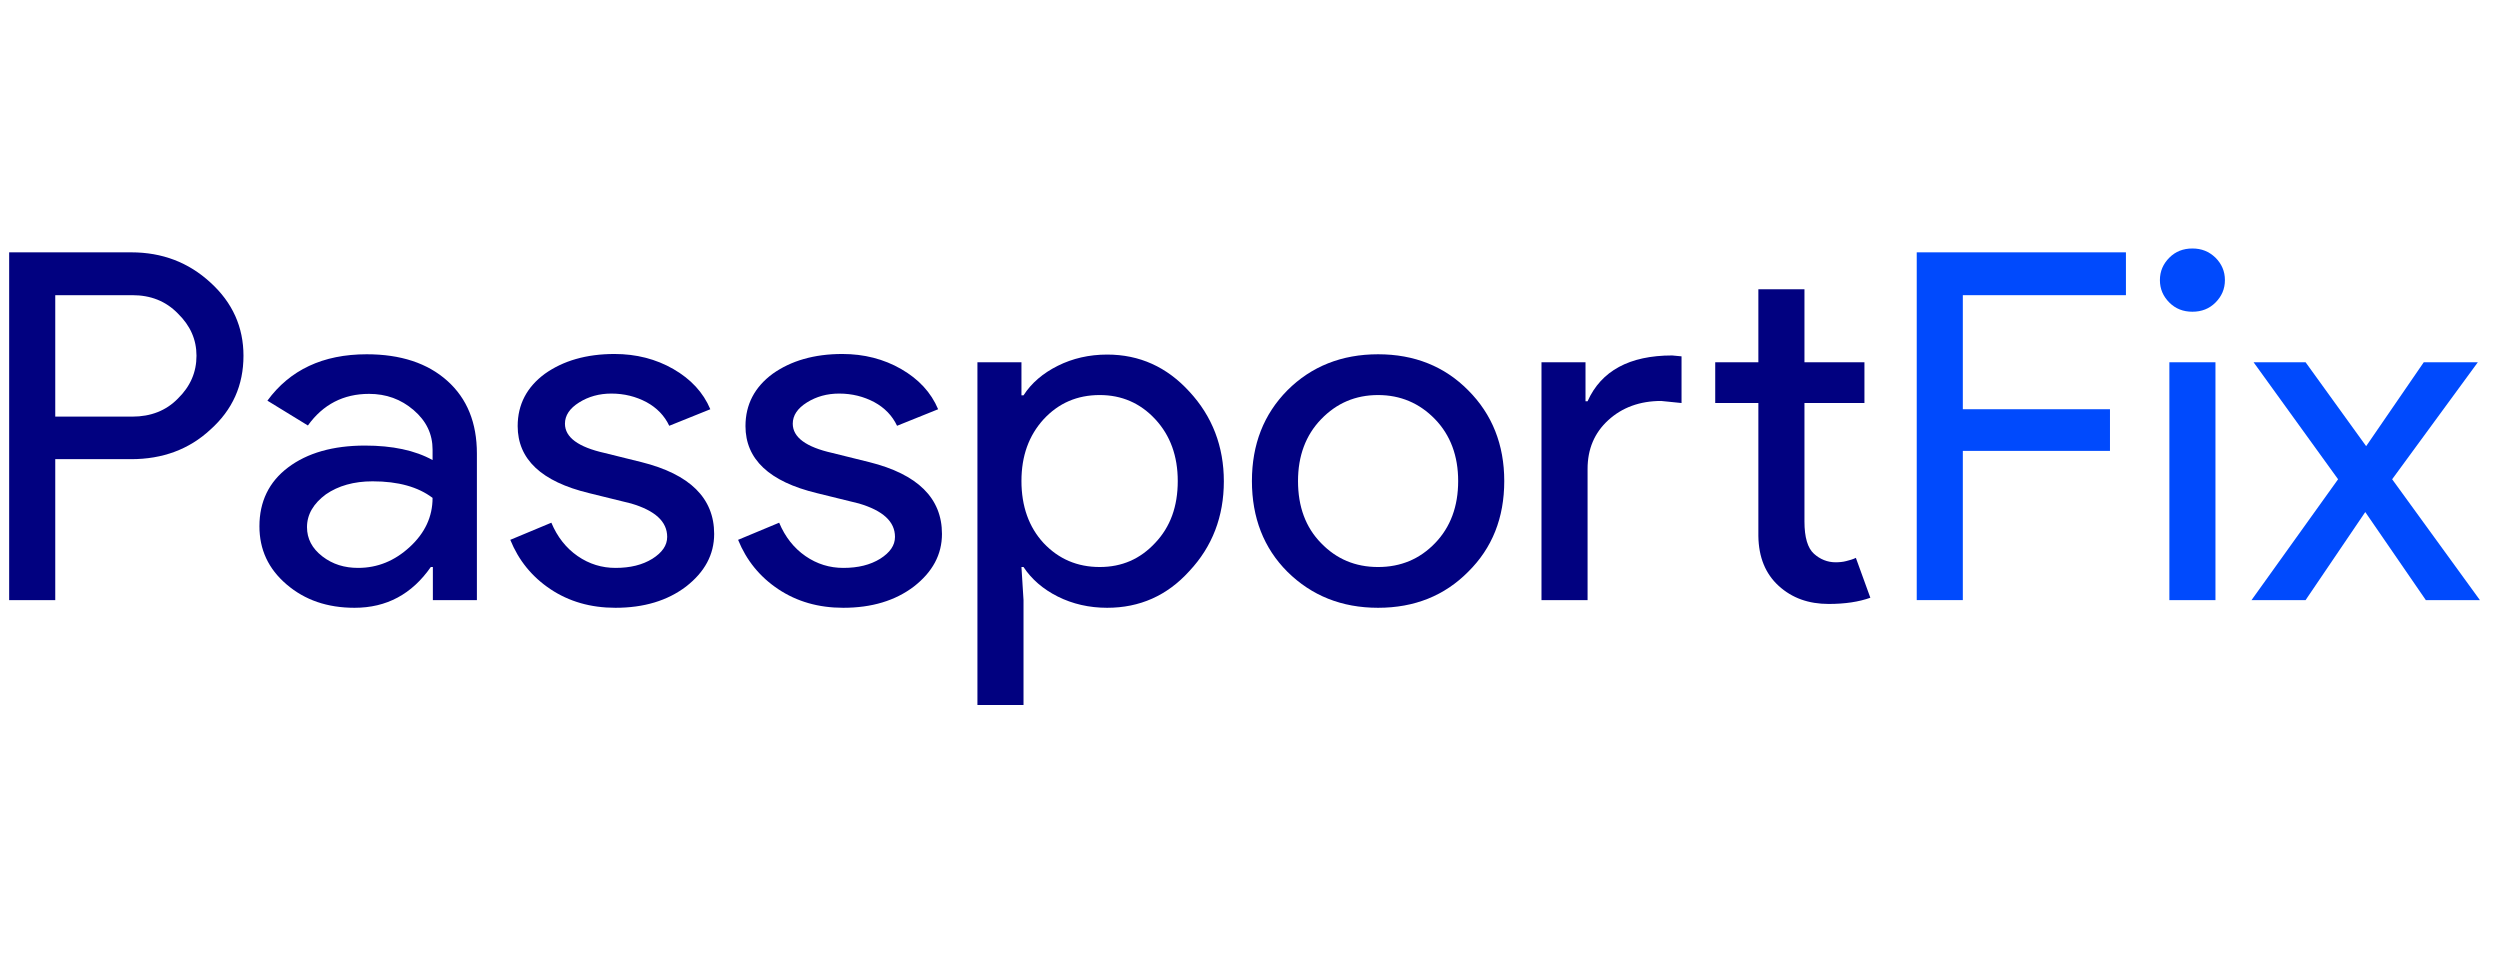 <?xml version="1.0" encoding="UTF-8"?>
<!-- Generator: Adobe Illustrator 27.3.1, SVG Export Plug-In . SVG Version: 6.00 Build 0)  -->
<svg xmlns="http://www.w3.org/2000/svg" xmlns:xlink="http://www.w3.org/1999/xlink" version="1.1" id="Layer_1" x="0px" y="0px" viewBox="0 0 846.1 322.7" style="enable-background:new 0 0 846.1 322.7;" xml:space="preserve">
<style type="text/css">
	.st0{fill:#00ADEE;}
	.st1{fill:#009345;}
	.st2{fill:#F29D26;}
	.st3{fill:#262261;}
	.st4{fill:#FFFFFF;}
	.st5{fill:none;stroke:#262261;stroke-miterlimit:10;}
	.st6{fill:none;stroke:#009345;stroke-miterlimit:10;}
	.st7{fill:#0B1735;}
	.st8{fill:#FBB519;}
	.st9{fill:#00AD82;}
	.st10{fill:#E73438;}
	.st11{fill:#1486C7;}
	.st12{fill:#F2AB19;}
	.st13{fill:#0A01B0;}
	
		.st14{clip-path:url(#SVGID_00000039817058799851181520000008898441522973064366_);fill:url(#SVGID_00000111878896926006075520000011144471849155402942_);}
	
		.st15{clip-path:url(#SVGID_00000024704680466390126750000014353393405054221495_);fill:url(#SVGID_00000088110543115231140100000004437212473530682522_);}
	
		.st16{clip-path:url(#SVGID_00000111910981460729913980000000737394391540406972_);fill:url(#SVGID_00000145743761773098283470000013961950420175858108_);}
	
		.st17{clip-path:url(#SVGID_00000054246240674260278960000002870228511049594287_);fill:url(#SVGID_00000005250244697254032000000011437798217757320377_);}
	
		.st18{clip-path:url(#SVGID_00000044872243687097430230000000469192400868568491_);fill:url(#SVGID_00000013189223045805846390000009629568624737301658_);}
	
		.st19{clip-path:url(#SVGID_00000124875830263009107720000004504003801850030007_);fill:url(#SVGID_00000151515391093945465450000018273767498964931480_);}
	
		.st20{clip-path:url(#SVGID_00000118357797219394958610000001725633723764469911_);fill:url(#SVGID_00000158748727581635782580000001549676747214404028_);}
	
		.st21{clip-path:url(#SVGID_00000170254998033895975710000013510190073249172664_);fill:url(#SVGID_00000082351771126243997390000000349765531026057882_);}
	
		.st22{clip-path:url(#SVGID_00000155849956379128095270000004292385071012927904_);fill:url(#SVGID_00000155126539572191381630000002955333876054405762_);}
	
		.st23{clip-path:url(#SVGID_00000072960058049261866590000009684965792401824163_);fill:url(#SVGID_00000033348112466340440320000016870387882489419906_);}
	
		.st24{clip-path:url(#SVGID_00000140004575133381512110000014067872266464033683_);fill:url(#SVGID_00000069391717305254131930000002216136875590646409_);}
	
		.st25{clip-path:url(#SVGID_00000167392213766260523490000008558927353063586464_);fill:url(#SVGID_00000031165457752124065870000004542918412735432117_);}
	
		.st26{clip-path:url(#SVGID_00000043419838701969783780000004543435260828284858_);fill:url(#SVGID_00000181807799468507541480000007307336711496778918_);}
	
		.st27{clip-path:url(#SVGID_00000060010666611726071780000017585321284856728245_);fill:url(#SVGID_00000080901006611373321390000002306359457534184637_);}
	
		.st28{clip-path:url(#SVGID_00000050632539701333915780000014949684636514782094_);fill:url(#SVGID_00000127011474180376121690000007545876050493313719_);}
	
		.st29{clip-path:url(#SVGID_00000092432205573413859730000012408733217694695044_);fill:url(#SVGID_00000137123348825112629460000012514911955617865384_);}
	
		.st30{clip-path:url(#SVGID_00000125604178639972880620000012387200394680534457_);fill:url(#SVGID_00000111150228760855185200000013560944908032434610_);}
	
		.st31{clip-path:url(#SVGID_00000005976795576414799050000009883335565100431014_);fill:url(#SVGID_00000181787378567873040650000017156701833846057115_);}
	
		.st32{clip-path:url(#SVGID_00000152260941434487503790000017676701193108278706_);fill:url(#SVGID_00000143578316465668163950000003033613032303579320_);}
	
		.st33{clip-path:url(#SVGID_00000169553367547505957880000004714253537352938126_);fill:url(#SVGID_00000103252541771770829150000005844020466778902171_);}
	
		.st34{clip-path:url(#SVGID_00000062173658968813321430000008006109658684241042_);fill:url(#SVGID_00000115488875386810048270000016841662573833508997_);}
	
		.st35{clip-path:url(#SVGID_00000085233825059898936670000005397780603837713334_);fill:url(#SVGID_00000094602929641358052390000009427196543124193698_);}
	
		.st36{clip-path:url(#SVGID_00000027574344367584237060000008020848273471841930_);fill:url(#SVGID_00000171680894976418316080000008368473200264945830_);}
	
		.st37{clip-path:url(#SVGID_00000080189391771191219450000012214005216846690234_);fill:url(#SVGID_00000172410138320749926750000016948914155675091122_);}
	
		.st38{clip-path:url(#SVGID_00000139279368852375722050000003669562619495837324_);fill:url(#SVGID_00000155831100581524577120000005906317878191796385_);}
	
		.st39{clip-path:url(#SVGID_00000129207163002644609720000004434516470435686311_);fill:url(#SVGID_00000029761927770762740330000009333531363978313889_);}
	
		.st40{clip-path:url(#SVGID_00000152976636728103831240000005882902830514112164_);fill:url(#SVGID_00000049202036281140557600000012695013388679063453_);}
	.st41{fill:#06B092;}
	.st42{fill:#00404C;}
	.st43{fill:#2A3640;}
	.st44{fill:#D72F00;}
	.st45{fill:#0C4D77;}
	.st46{fill:#0988C9;}
	.st47{fill:#2EA26A;}
	.st48{fill:#71C2B4;}
	.st49{fill:#192C33;}
	.st50{fill:#FF575E;}
	.st51{fill-rule:evenodd;clip-rule:evenodd;fill:#192C33;}
	.st52{fill:#282827;}
	.st53{fill:#E7563F;}
	.st54{fill:#1E1E1E;}
	.st55{fill:#EE434E;}
	.st56{fill:#EE4823;}
	.st57{fill:#5350A2;}
	.st58{fill:#005FA9;}
	.st59{fill:#5091CD;}
	.st60{fill:#F59120;}
	.st61{fill:#FF7C00;}
	.st62{fill:#06154A;}
	.st63{fill:#2F1472;}
	.st64{fill:#31353F;}
	.st65{fill:#4715B5;}
	.st66{fill:#35A8E0;}
	.st67{fill:#30343F;}
	.st68{fill:#0A3348;}
	.st69{fill:#009DBE;}
	.st70{fill:#010180;}
	.st71{fill:#004AFD;}
	.st72{fill:#1315CC;}
	.st73{fill:none;stroke:#C4C4C4;stroke-width:2;stroke-miterlimit:10;}
</style>
<g>
	<g>
		<g>
			<g>
				<path class="st70" d="M18.7,155.4v47.7H3.1V85.4h41.3c10.5,0,19.4,3.4,26.8,10.2c7.5,6.8,11.2,15.1,11.2,24.8      c0,10-3.7,18.3-11.2,25c-7.2,6.7-16.2,10-26.8,10H18.7z M18.7,99.9V141h26.1c6.2,0,11.4-2,15.4-6.1c4.2-4.1,6.3-8.9,6.3-14.5      c0-5.5-2.1-10.2-6.3-14.3c-4.1-4.2-9.2-6.2-15.4-6.2H18.7z"></path>
				<path class="st70" d="M124.1,119.9c11.5,0,20.6,3,27.3,9c6.7,6,10,14.2,10,24.6v49.6h-14.9v-11.2h-0.7      c-6.4,9.2-15,13.8-25.8,13.8c-9.2,0-16.8-2.6-23-7.9c-6.2-5.3-9.2-11.8-9.2-19.7c0-8.3,3.2-15,9.7-19.9c6.5-4.9,15.2-7.4,26-7.4      c9.3,0,16.9,1.6,22.9,4.9v-3.5c0-5.3-2.1-9.7-6.4-13.4c-4.3-3.7-9.3-5.5-15.1-5.5c-8.7,0-15.6,3.6-20.7,10.7l-13.7-8.4      C98.1,125.2,109.3,119.9,124.1,119.9z M103.9,178.4c0,3.9,1.7,7.2,5.2,9.9s7.5,3.9,12.1,3.9c6.6,0,12.4-2.4,17.5-7.1      c5.1-4.7,7.7-10.2,7.7-16.6c-4.9-3.7-11.6-5.6-20.3-5.6c-6.3,0-11.6,1.5-15.8,4.4C106.1,170.4,103.9,174.1,103.9,178.4z"></path>
				<path class="st70" d="M241.7,180.7c0,7-3.2,12.9-9.5,17.8c-6.3,4.8-14.3,7.2-23.9,7.2c-8.4,0-15.7-2.1-22-6.3      c-6.3-4.2-10.8-9.8-13.6-16.7l13.9-5.8c2,4.8,5,8.6,8.9,11.3c3.9,2.7,8.2,4,12.8,4c5,0,9.1-1,12.5-3.1c3.3-2.1,5-4.5,5-7.4      c0-5.2-4.1-8.9-12.2-11.3l-14.2-3.5c-16.2-3.9-24.2-11.5-24.2-22.7c0-7.3,3.1-13.2,9.2-17.7c6.2-4.4,14-6.7,23.6-6.7      c7.3,0,14,1.7,19.9,5.1c5.9,3.4,10.1,7.9,12.5,13.6l-13.9,5.6c-1.6-3.4-4.2-6.1-7.7-8c-3.6-1.9-7.5-2.9-11.9-2.9      c-4.1,0-7.7,1-10.9,3c-3.2,2-4.8,4.4-4.8,7.2c0,4.6,4.5,7.9,13.4,9.9l12.5,3.1C233.5,160.5,241.7,168.6,241.7,180.7z"></path>
				<path class="st70" d="M318.8,180.7c0,7-3.2,12.9-9.5,17.8c-6.3,4.8-14.3,7.2-23.9,7.2c-8.4,0-15.7-2.1-22-6.3      c-6.3-4.2-10.8-9.8-13.6-16.7l13.9-5.8c2,4.8,5,8.6,8.9,11.3c3.9,2.7,8.2,4,12.8,4c5,0,9.1-1,12.5-3.1c3.3-2.1,5-4.5,5-7.4      c0-5.2-4.1-8.9-12.2-11.3l-14.2-3.5c-16.2-3.9-24.2-11.5-24.2-22.7c0-7.3,3.1-13.2,9.2-17.7c6.2-4.4,14-6.7,23.6-6.7      c7.3,0,14,1.7,19.9,5.1c5.9,3.4,10.1,7.9,12.5,13.6l-13.9,5.6c-1.6-3.4-4.2-6.1-7.7-8c-3.6-1.9-7.5-2.9-11.9-2.9      c-4.1,0-7.7,1-10.9,3c-3.2,2-4.8,4.4-4.8,7.2c0,4.6,4.5,7.9,13.4,9.9l12.5,3.1C310.6,160.5,318.8,168.6,318.8,180.7z"></path>
				<path class="st70" d="M374.7,205.7c-6.1,0-11.7-1.3-16.7-3.8c-5-2.5-8.9-5.9-11.6-10h-0.7l0.7,11.2v35.5h-15.6V122.6h14.9v11.2      h0.7c2.7-4.2,6.6-7.5,11.6-10c5-2.5,10.6-3.8,16.7-3.8c11,0,20.2,4.2,27.8,12.5c7.8,8.4,11.7,18.6,11.7,30.4      c0,11.9-3.9,22.1-11.7,30.4C395,201.6,385.7,205.7,374.7,205.7z M372.2,191.9c7.5,0,13.7-2.7,18.8-8.2      c5.1-5.4,7.6-12.3,7.6-20.9c0-8.4-2.5-15.4-7.6-20.9c-5.1-5.5-11.4-8.2-18.8-8.2c-7.6,0-13.9,2.7-19,8.2      c-5,5.5-7.5,12.4-7.5,20.9c0,8.5,2.5,15.6,7.5,21C358.3,189.2,364.6,191.9,372.2,191.9z"></path>
				<path class="st70" d="M423.7,162.8c0-12.4,4-22.6,12-30.7c8.1-8.1,18.4-12.2,30.7-12.2c12.3,0,22.5,4.1,30.5,12.2      c8.1,8.1,12.2,18.4,12.2,30.7c0,12.5-4.1,22.7-12.2,30.7c-8,8.1-18.2,12.2-30.5,12.2c-12.3,0-22.5-4.1-30.7-12.2      C427.7,185.5,423.7,175.2,423.7,162.8z M439.3,162.8c0,8.7,2.6,15.7,7.8,21c5.2,5.4,11.6,8.1,19.3,8.1c7.7,0,14.1-2.7,19.3-8.1      c5.2-5.4,7.8-12.4,7.8-21c0-8.5-2.6-15.5-7.8-20.9c-5.3-5.5-11.8-8.2-19.3-8.2c-7.6,0-14,2.7-19.3,8.2      C441.9,147.3,439.3,154.3,439.3,162.8z"></path>
				<path class="st70" d="M521.7,122.6h14.9v13.2h0.7c4.6-10.3,14.2-15.5,28.6-15.5l3.2,0.3v15.8l-6.9-0.7c-7.2,0-13.2,2.2-17.9,6.5      c-4.7,4.3-7,9.8-7,16.5v44.4h-15.6V122.6z M618.9,204.4c-6.8,0-12.4-2-16.9-6.1c-4.5-4.1-6.8-9.7-6.9-16.9v-45h-14.6v-13.8h14.6      V97.9h15.6v24.7h20.3v13.8h-20.3v40.1c0,5.4,1.1,9,3.2,10.9c2.1,1.9,4.6,2.9,7.3,2.9c1.2,0,2.5-0.1,3.6-0.4      c1.2-0.3,2.3-0.6,3.3-1.1l4.9,13.5C629.1,203.7,624.4,204.4,618.9,204.4z"></path>
				<path class="st71" d="M664.3,152.6v50.5h-15.6V85.4h70.8v14.5h-55.2v38.6h49.8v14.1H664.3z"></path>
				<path class="st71" d="M753,94.8c0,3-1.1,5.5-3.2,7.6c-2.1,2.1-4.7,3.1-7.8,3.1c-3.1,0-5.7-1-7.8-3.1c-2.1-2.1-3.2-4.6-3.2-7.6      c0-3,1.1-5.5,3.2-7.6c2.1-2.1,4.7-3.1,7.8-3.1c3.1,0,5.6,1,7.8,3.1C751.9,89.3,753,91.8,753,94.8z M749.8,122.6v80.5h-15.6      v-80.5H749.8z"></path>
				<path class="st71" d="M809.6,162.2l29.7,40.9h-18.3l-20.5-29.8l-20.2,29.8H762l29.3-40.9l-28.6-39.6h17.6l20.5,28.4l19.5-28.4      h18.3L809.6,162.2z"></path>
			</g>
		</g>
	</g>
</g>
</svg>
